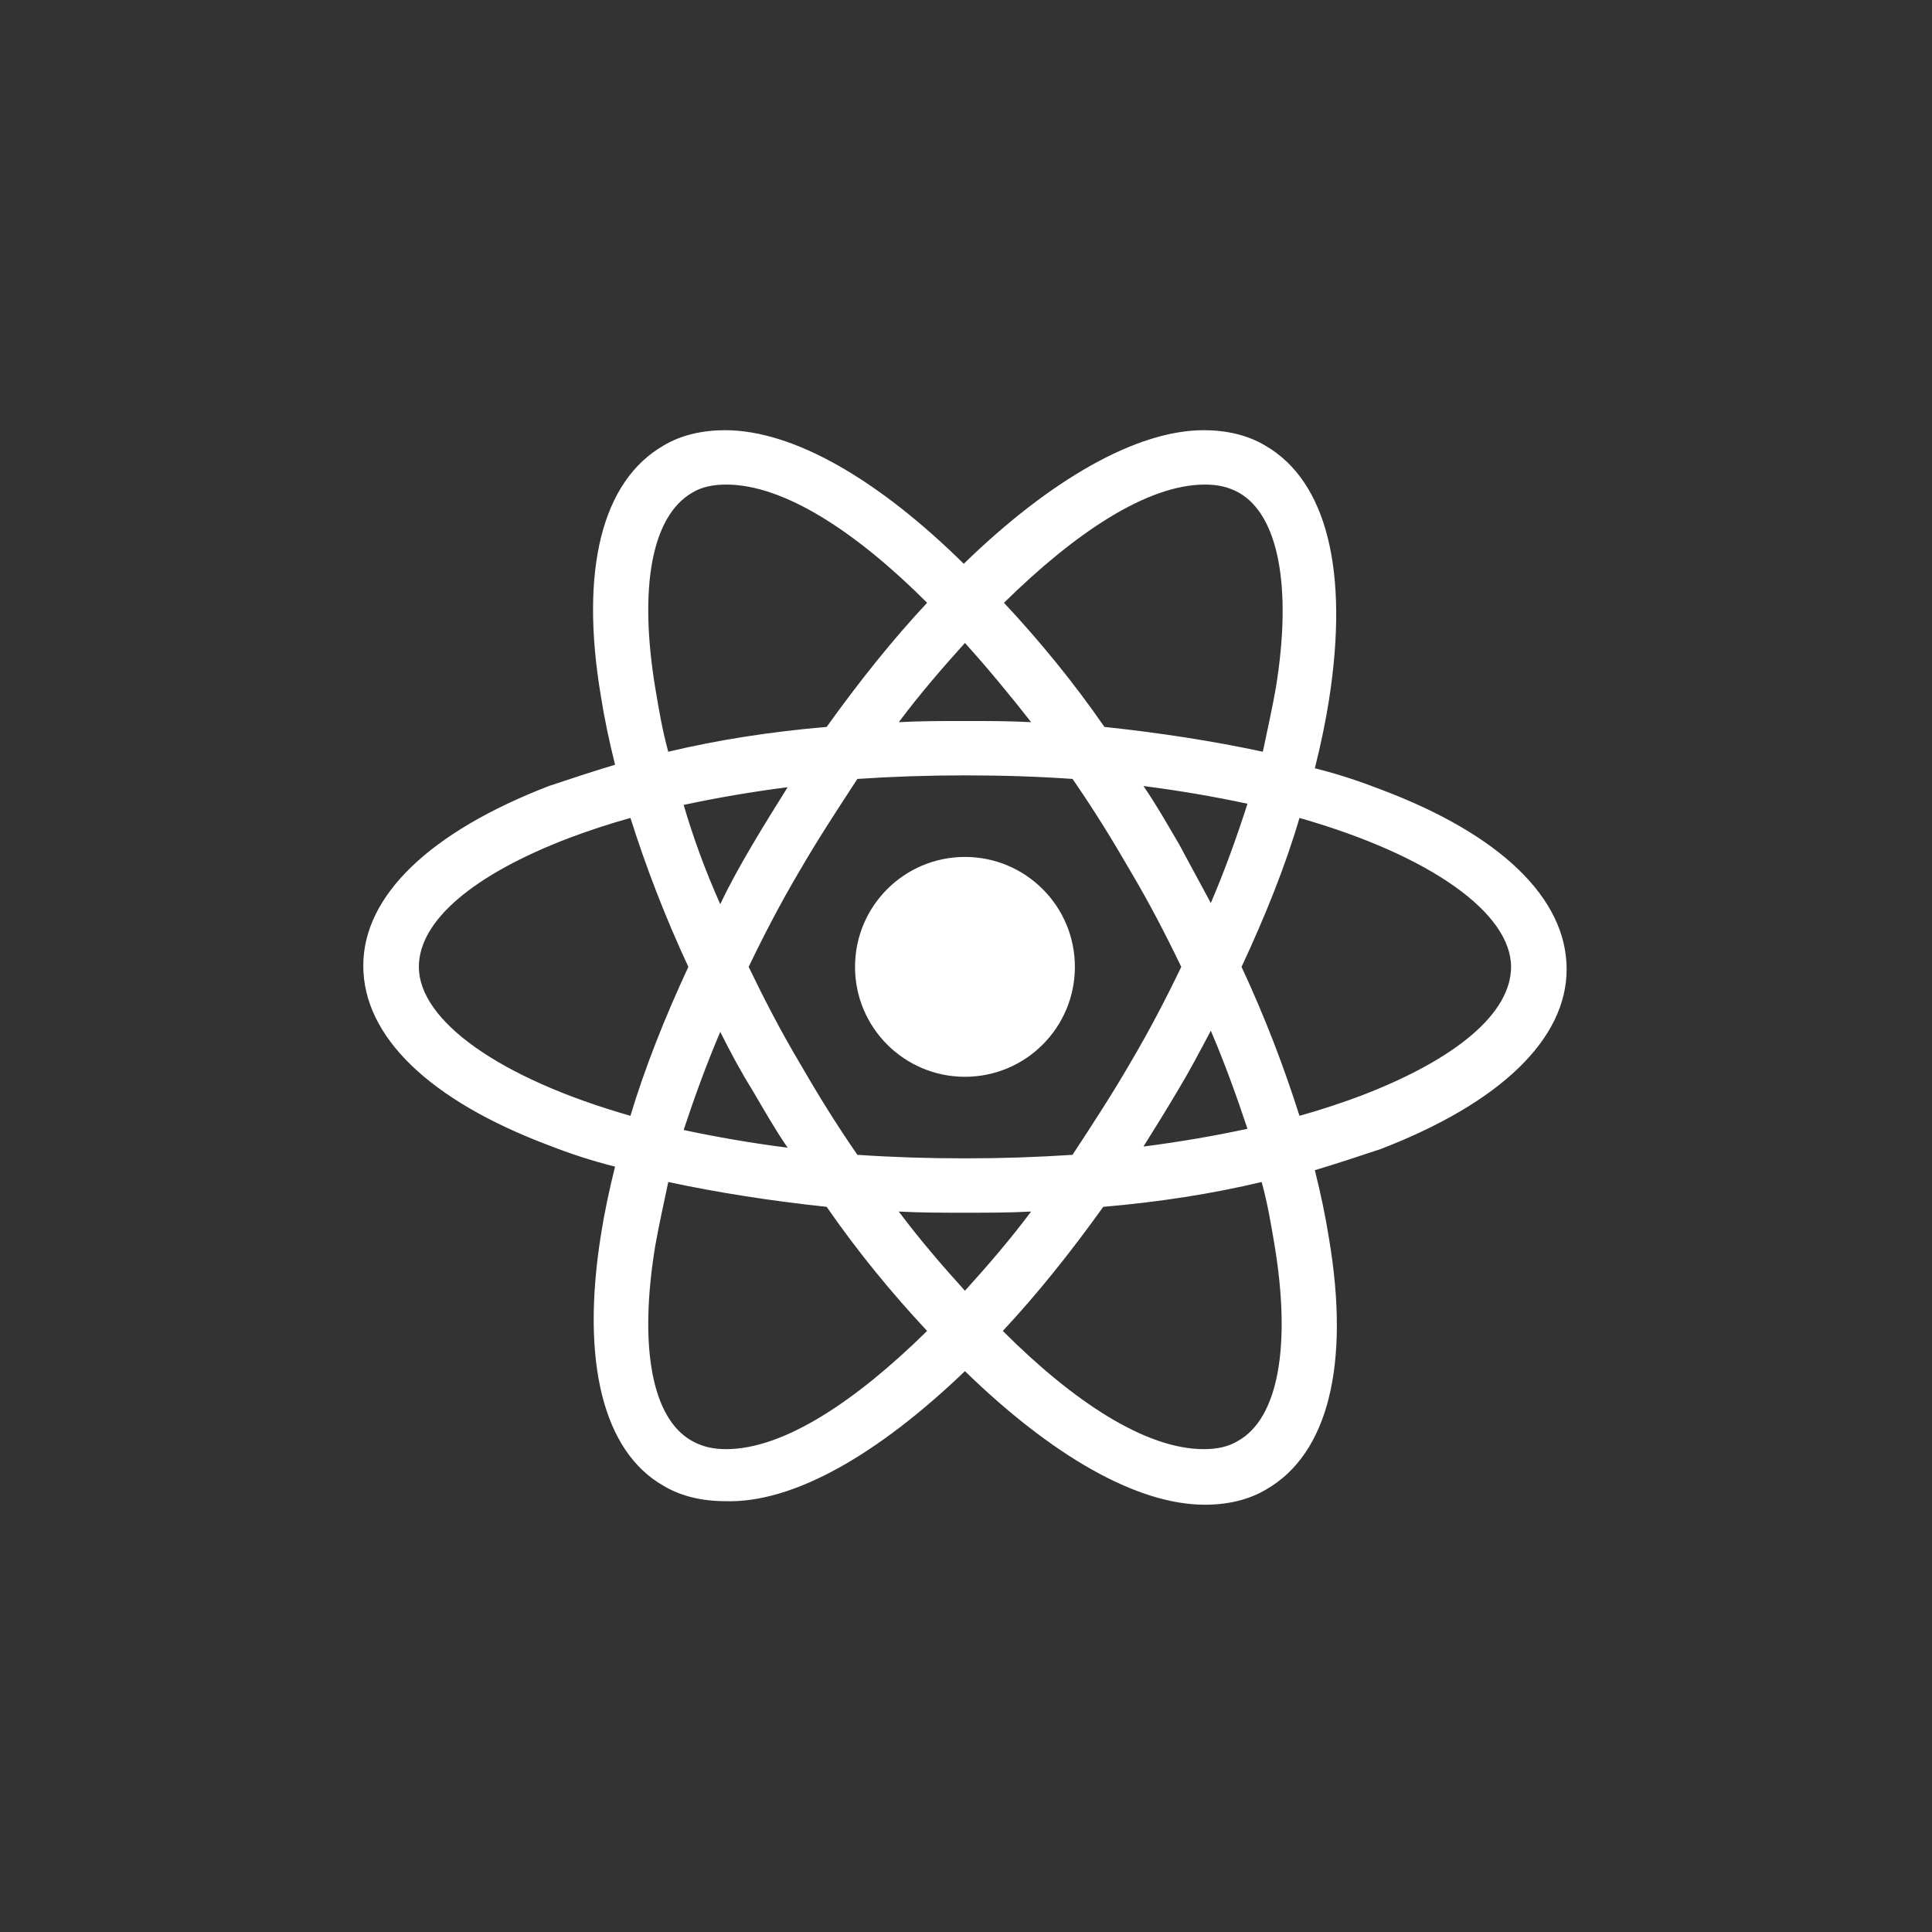 <svg width="64" height="64" viewBox="0 0 64 64" fill="none" xmlns="http://www.w3.org/2000/svg">
<rect x="0" y="0" width="64" height="64" fill="#333333" stroke="none"/>
<path d="M31.965 35.67C33.977 35.67 35.607 34.04 35.607 32.029C35.607 30.017 33.977 28.387 31.965 28.387C29.954 28.387 28.324 30.017 28.324 32.029C28.324 34.04 29.954 35.67 31.965 35.67Z" fill="white"/>
<path d="M31.965 45.421C34.824 48.201 37.643 49.846 39.914 49.846C40.658 49.846 41.363 49.689 41.951 49.336C43.987 48.162 44.731 45.225 44.026 41.035C43.909 40.291 43.752 39.547 43.556 38.764C44.339 38.529 45.044 38.294 45.749 38.059C49.704 36.532 51.897 34.417 51.897 32.107C51.897 29.758 49.704 27.643 45.749 26.155C45.044 25.881 44.339 25.646 43.556 25.45C43.752 24.667 43.909 23.923 44.026 23.179C44.692 18.911 43.948 15.935 41.912 14.76C41.324 14.408 40.619 14.251 39.875 14.251C37.643 14.251 34.785 15.896 31.926 18.676C29.107 15.896 26.288 14.251 24.017 14.251C23.273 14.251 22.568 14.408 21.98 14.76C19.944 15.935 19.2 18.872 19.905 23.061C20.022 23.805 20.179 24.549 20.375 25.333C19.592 25.568 18.887 25.803 18.182 26.038C14.227 27.565 12.034 29.679 12.034 31.989C12.034 34.339 14.227 36.453 18.182 37.941C18.887 38.216 19.592 38.451 20.375 38.646C20.179 39.429 20.022 40.173 19.905 40.917C19.239 45.107 19.983 48.083 21.98 49.219C22.568 49.571 23.273 49.728 24.017 49.728C26.288 49.806 29.107 48.162 31.965 45.421ZM29.773 40.134C30.477 40.173 31.221 40.173 31.965 40.173C32.709 40.173 33.453 40.173 34.158 40.134C33.453 41.074 32.709 41.936 31.965 42.758C31.221 41.936 30.477 41.074 29.773 40.134ZM24.917 36.101C25.309 36.767 25.661 37.393 26.092 38.02C24.878 37.863 23.742 37.667 22.646 37.432C22.998 36.375 23.39 35.279 23.86 34.182C24.173 34.809 24.526 35.475 24.917 36.101ZM22.646 26.664C23.742 26.429 24.878 26.233 26.092 26.077C25.7 26.703 25.309 27.33 24.917 27.995C24.526 28.661 24.173 29.288 23.86 29.953C23.351 28.818 22.959 27.721 22.646 26.664ZM24.8 32.029C25.309 30.971 25.857 29.914 26.483 28.857C27.071 27.839 27.736 26.821 28.402 25.803C29.577 25.724 30.752 25.685 31.965 25.685C33.219 25.685 34.393 25.724 35.529 25.803C36.234 26.821 36.86 27.839 37.448 28.857C38.074 29.914 38.622 30.971 39.131 32.029C38.622 33.086 38.074 34.143 37.448 35.2C36.86 36.219 36.195 37.237 35.529 38.255C34.354 38.333 33.179 38.372 31.965 38.372C30.712 38.372 29.538 38.333 28.402 38.255C27.697 37.237 27.071 36.219 26.483 35.2C25.857 34.143 25.309 33.086 24.8 32.029ZM40.11 29.914L39.053 27.956C38.661 27.291 38.309 26.664 37.878 26.038C39.092 26.194 40.228 26.39 41.324 26.625C40.972 27.721 40.58 28.818 40.11 29.914ZM40.11 34.143C40.58 35.24 40.972 36.336 41.324 37.393C40.228 37.628 39.092 37.824 37.878 37.981C38.27 37.354 38.661 36.728 39.053 36.062C39.406 35.475 39.758 34.809 40.11 34.143ZM41.011 47.731C40.698 47.927 40.306 48.005 39.875 48.005C37.957 48.005 35.568 46.439 33.219 44.089C34.354 42.875 35.451 41.505 36.547 39.978C38.387 39.821 40.15 39.547 41.794 39.155C41.99 39.86 42.107 40.565 42.225 41.27C42.773 44.598 42.342 46.987 41.011 47.731ZM43.047 27.095C47.433 28.348 50.056 30.267 50.056 32.029C50.056 33.556 48.255 35.083 45.083 36.297C44.457 36.532 43.752 36.767 43.047 36.963C42.538 35.357 41.912 33.712 41.128 32.029C41.912 30.345 42.577 28.7 43.047 27.095ZM39.914 16.052C40.345 16.052 40.698 16.131 41.05 16.326C42.342 17.07 42.812 19.42 42.264 22.787C42.147 23.453 41.99 24.158 41.833 24.902C40.189 24.549 38.426 24.275 36.586 24.08C35.529 22.552 34.393 21.182 33.258 19.968C35.607 17.658 37.996 16.052 39.914 16.052ZM34.158 23.923C33.453 23.884 32.709 23.884 31.965 23.884C31.221 23.884 30.477 23.884 29.773 23.923C30.477 22.983 31.221 22.122 31.965 21.299C32.709 22.122 33.453 23.022 34.158 23.923ZM22.92 16.326C23.233 16.131 23.625 16.052 24.056 16.052C25.974 16.052 28.363 17.619 30.712 19.968C29.577 21.182 28.48 22.552 27.384 24.08C25.544 24.236 23.782 24.51 22.137 24.902C21.941 24.197 21.824 23.492 21.706 22.787C21.158 19.459 21.589 17.11 22.92 16.326ZM20.884 36.963C16.498 35.709 13.875 33.791 13.875 32.029C13.875 30.502 15.676 28.974 18.848 27.761C19.474 27.526 20.179 27.291 20.884 27.095C21.393 28.7 22.019 30.345 22.803 32.029C22.019 33.712 21.354 35.396 20.884 36.963ZM21.706 41.27C21.824 40.604 21.98 39.899 22.137 39.155C23.782 39.508 25.544 39.782 27.384 39.978C28.441 41.505 29.577 42.875 30.712 44.089C28.363 46.4 25.974 48.005 24.056 48.005C23.625 48.005 23.273 47.927 22.92 47.731C21.589 46.987 21.158 44.598 21.706 41.27Z" fill="white"/>
</svg>
